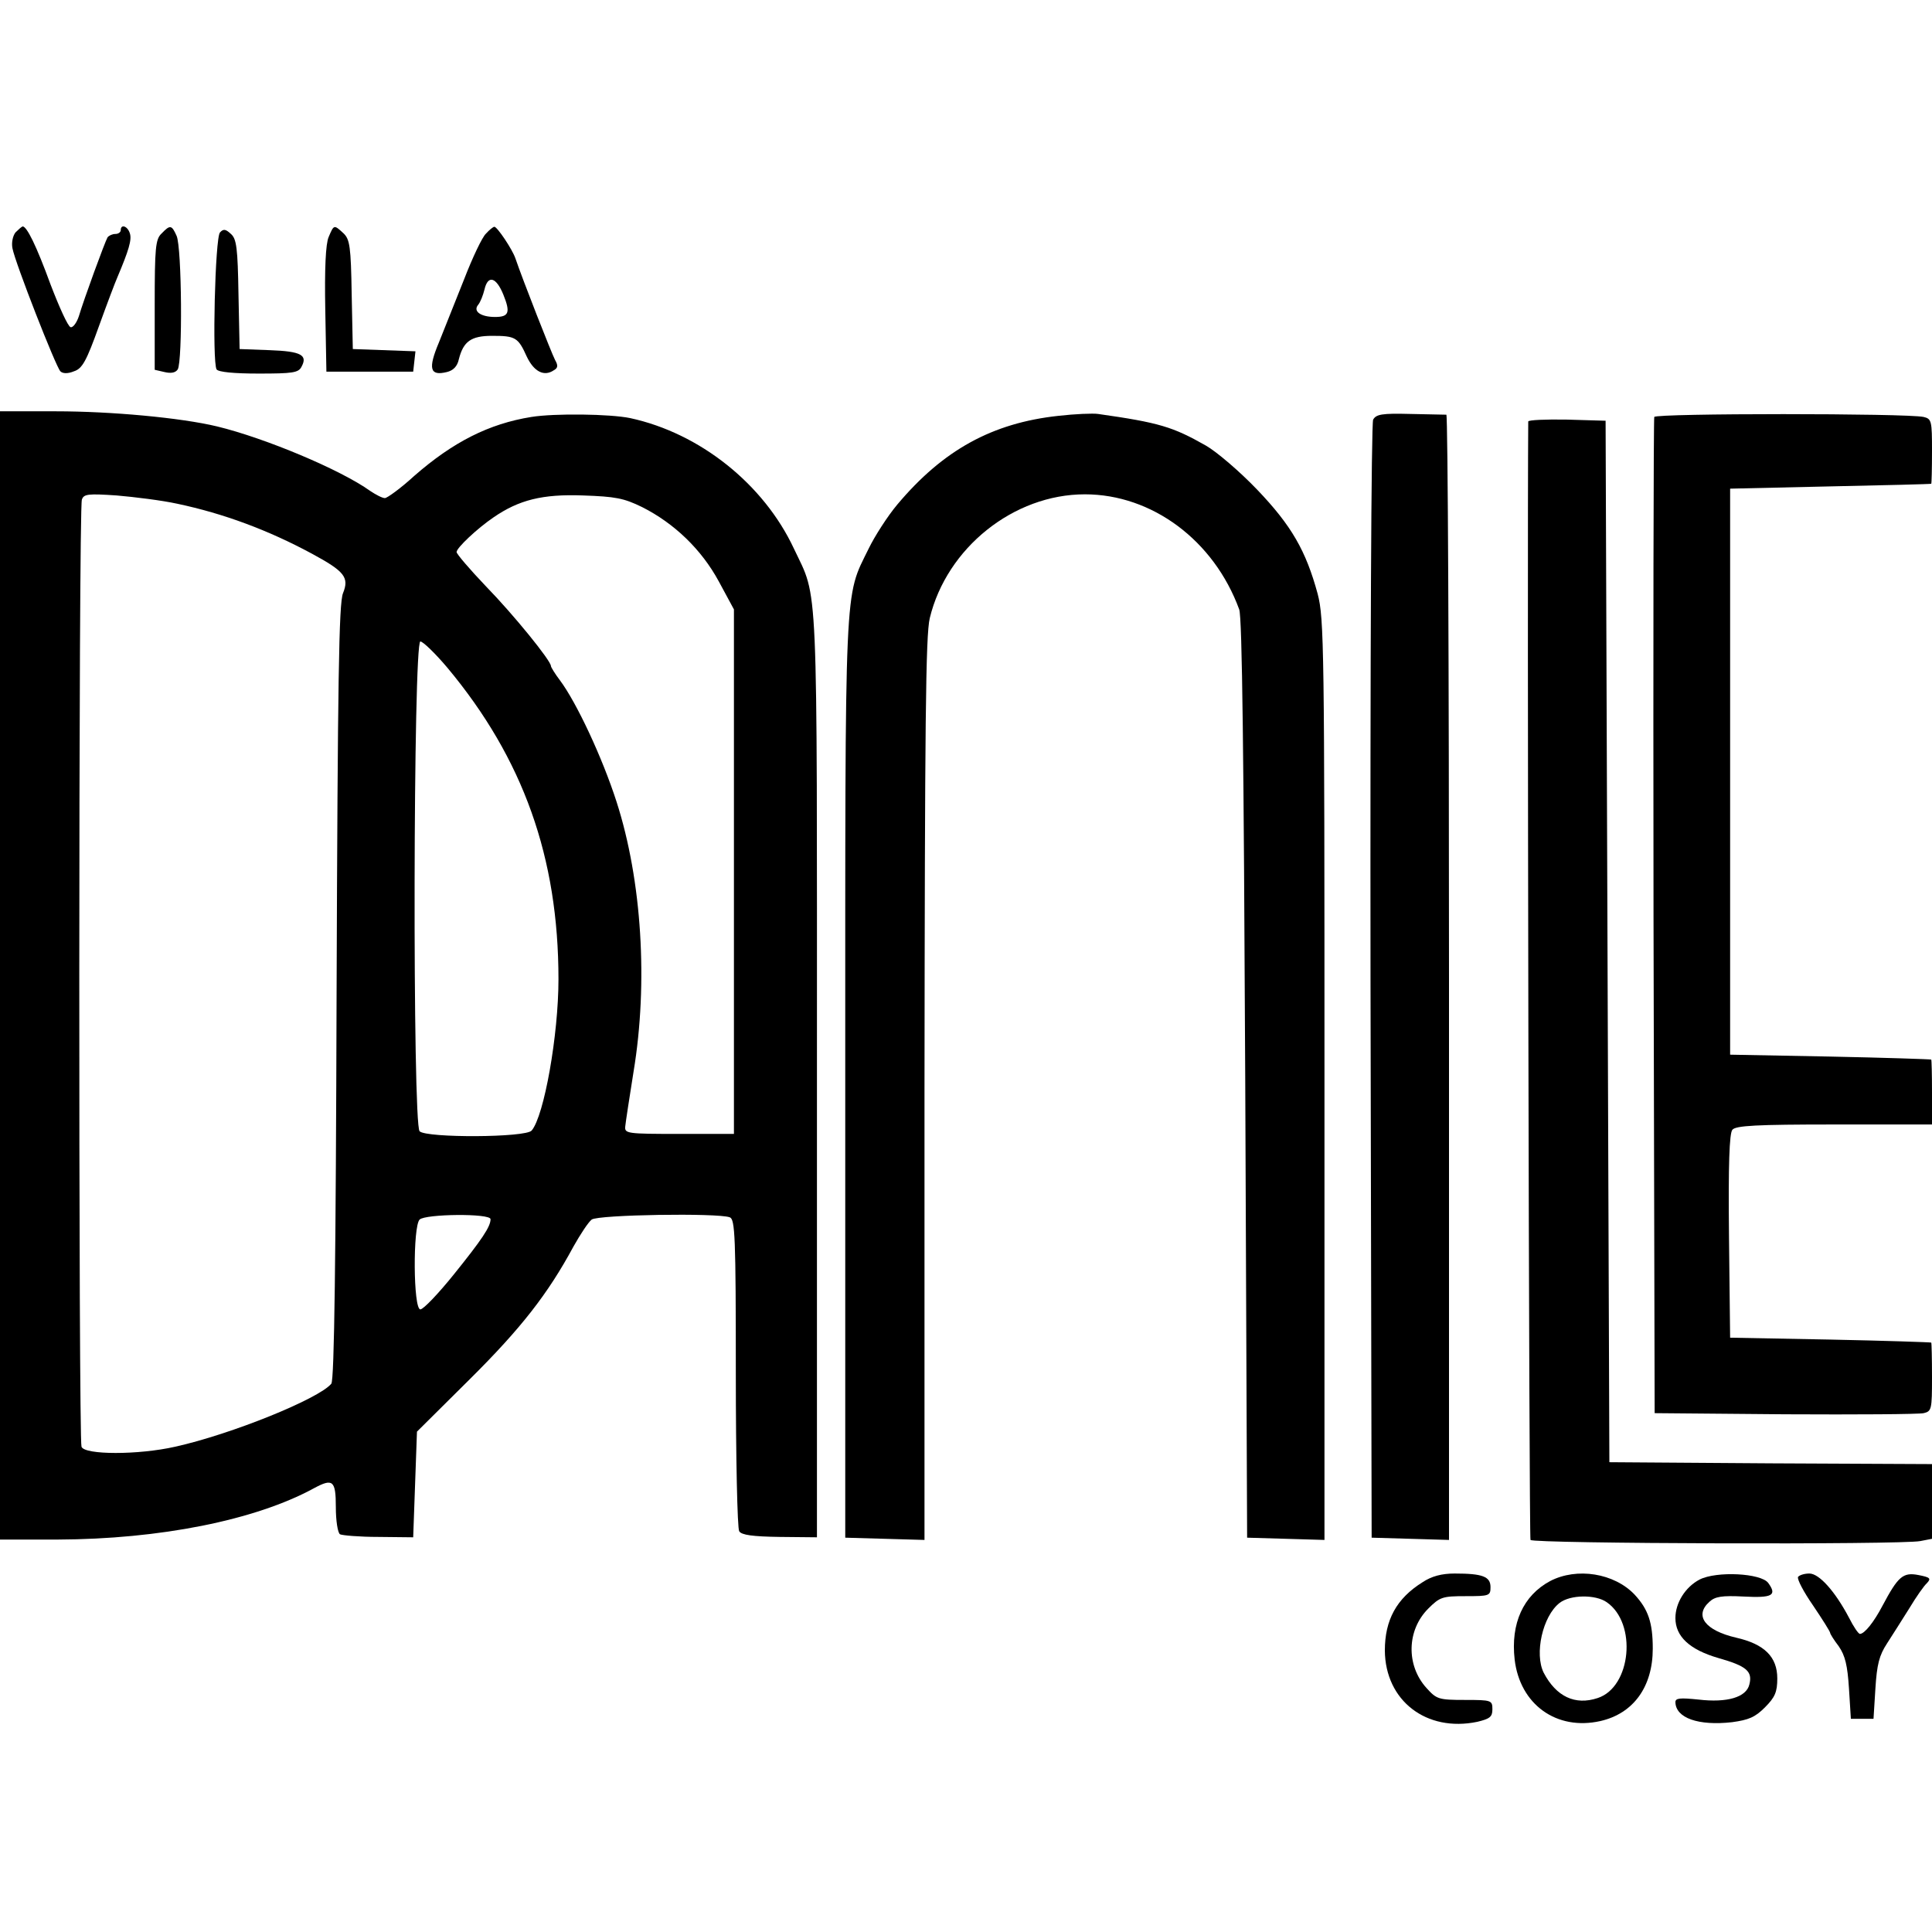 <?xml version="1.0" standalone="no"?>
<!DOCTYPE svg PUBLIC "-//W3C//DTD SVG 20010904//EN"
 "http://www.w3.org/TR/2001/REC-SVG-20010904/DTD/svg10.dtd">
<svg version="1.0" xmlns="http://www.w3.org/2000/svg"
 width="512pt" height="512pt" viewBox="0 0 512 512"
 preserveAspectRatio="xMidYMid meet">
<g transform="translate(0,512) scale(0.1,-0.1)"
fill="#000000" stroke="none">
<path d="M41 4504 c-7 -9 -11 -27 -8 -42 7 -38 115 -314 127 -326 6 -6 19 -7
36 0 22 7 33 27 66 119 22 61 44 119 49 130 30 71 39 100 33 117 -6 19 -24 25
-24 8 0 -5 -6 -10 -14 -10 -8 0 -17 -4 -21 -9 -7 -12 -63 -165 -76 -209 -6
-18 -16 -31 -22 -29 -7 2 -30 53 -53 113 -38 104 -63 154 -74 154 -3 -1 -11
-8 -19 -16z"/>
<path d="M428 4501 c-16 -15 -18 -39 -18 -189 l0 -172 26 -6 c17 -4 29 -2 35
7 13 21 11 323 -3 354 -13 29 -17 30 -40 6z"/>
<path d="M583 4504 c-13 -13 -21 -343 -9 -363 5 -7 46 -11 111 -11 90 0 106 2
114 18 17 31 -1 41 -84 44 l-80 3 -3 145 c-2 122 -5 147 -20 160 -14 13 -20
14 -29 4z"/>
<path d="M871 4492 c-8 -18 -11 -85 -9 -192 l3 -165 115 0 115 0 3 27 3 27
-83 3 -83 3 -3 145 c-2 127 -5 146 -22 162 -25 23 -25 23 -39 -10z"/>
<path d="M1288 4501 c-10 -9 -36 -64 -58 -121 -23 -58 -53 -133 -67 -168 -29
-69 -24 -89 21 -78 17 4 28 15 32 34 12 47 32 62 88 62 62 0 69 -4 92 -55 19
-40 46 -54 72 -36 11 6 11 13 3 27 -9 17 -86 213 -105 269 -8 24 -49 85 -56
84 -3 0 -13 -8 -22 -18z m46 -162 c19 -47 15 -59 -22 -59 -38 0 -59 15 -45 32
6 7 13 25 17 41 9 39 31 33 50 -14z"/>
<path d="M0 2535 l0 -1495 153 0 c270 1 523 51 679 136 50 27 58 21 58 -50 0
-36 5 -68 11 -72 6 -3 52 -7 102 -7 l92 -1 5 140 5 140 140 139 c136 135 207
226 275 352 18 32 39 64 48 71 17 13 334 18 366 6 14 -5 16 -51 16 -413 0
-223 4 -412 9 -419 6 -10 36 -14 107 -15 l99 -1 0 1225 c0 1347 4 1257 -61
1395 -80 171 -249 306 -434 346 -53 11 -200 13 -262 3 -112 -18 -207 -66 -310
-156 -36 -33 -72 -59 -78 -59 -7 0 -24 9 -39 19 -78 56 -278 140 -406 171 -96
23 -280 40 -427 40 l-148 0 0 -1495z m470 1250 c123 -26 241 -70 356 -132 87
-47 100 -63 83 -105 -11 -27 -14 -229 -17 -1058 -2 -705 -6 -1028 -14 -1037
-33 -40 -265 -134 -414 -167 -97 -22 -240 -22 -248 0 -8 21 -8 2488 1 2510 5
15 17 16 92 11 47 -4 120 -13 161 -22z m1232 -9 c85 -43 157 -112 203 -197
l40 -74 0 -695 0 -695 -145 0 c-139 0 -145 1 -143 20 1 11 11 76 22 145 39
235 22 507 -45 715 -38 118 -106 263 -150 322 -13 17 -24 35 -24 38 0 14 -98
135 -172 211 -43 45 -78 86 -78 91 0 11 54 62 98 92 67 46 129 62 237 58 86
-3 108 -7 157 -31z m-516 -426 c201 -241 294 -503 294 -825 0 -148 -38 -362
-71 -401 -15 -19 -279 -20 -297 -2 -19 19 -17 1298 2 1298 7 0 40 -32 72 -70z
m114 -1461 c0 -20 -23 -54 -97 -146 -41 -51 -81 -93 -89 -93 -19 0 -20 220 -2
238 15 15 188 17 188 1z"/>
<path d="M2805 4018 c-176 -19 -306 -91 -427 -235 -26 -31 -60 -84 -76 -117
-65 -133 -62 -66 -62 -1405 l0 -1216 105 -3 105 -3 0 1193 c1 972 3 1204 14
1250 45 186 222 328 411 328 178 0 342 -122 409 -305 8 -21 12 -389 16 -1245
l5 -1215 103 -3 102 -3 0 1219 c0 1149 -1 1222 -18 1288 -31 114 -69 181 -161
277 -46 48 -107 100 -135 116 -88 50 -124 61 -286 84 -14 2 -61 0 -105 -5z"/>
<path d="M3639 4008 c-5 -10 -8 -626 -7 -1490 l3 -1473 103 -3 102 -3 0 1491
c0 819 -3 1490 -7 1491 -5 0 -48 1 -96 2 -75 2 -90 -1 -98 -15z"/>
<path d="M4384 4015 c-2 -5 -3 -602 -2 -1325 l3 -1315 345 -3 c190 -1 355 0
368 3 21 5 22 10 22 95 0 50 -1 91 -2 92 -2 1 -122 5 -268 8 l-265 5 -3 269
c-2 190 1 273 9 282 9 11 63 14 270 14 l259 0 0 85 c0 47 -1 86 -2 87 -2 1
-122 5 -268 8 l-265 5 0 750 0 750 265 6 c146 3 266 6 268 7 1 1 2 40 2 87 0
79 -1 85 -22 90 -44 10 -710 10 -714 0z"/>
<path d="M4050 4003 c-3 -373 2 -2958 6 -2964 6 -10 983 -13 1033 -3 l31 6 0
99 0 99 -427 2 -428 3 -5 1380 -5 1380 -102 3 c-57 1 -103 -1 -103 -5z"/>
<path d="M3770 927 c-69 -43 -100 -100 -100 -181 1 -133 110 -217 245 -189 33
8 40 13 40 33 0 24 -2 25 -73 25 -70 0 -75 2 -102 32 -54 60 -52 153 5 210 31
31 38 33 99 33 63 0 66 1 66 24 0 28 -21 36 -95 36 -34 0 -61 -7 -85 -23z"/>
<path d="M4108 930 c-71 -38 -105 -112 -94 -208 14 -119 111 -189 227 -163 88
20 139 91 139 192 0 69 -12 104 -48 143 -54 57 -153 73 -224 36z m150 -56 c81
-56 65 -225 -24 -254 -60 -20 -110 4 -143 67 -25 50 -3 150 42 185 28 22 95
23 125 2z"/>
<path d="M4504 934 c-38 -20 -64 -62 -64 -102 0 -49 38 -84 114 -106 74 -21
91 -35 82 -70 -8 -34 -59 -49 -135 -40 -49 5 -61 4 -61 -7 1 -42 61 -63 150
-53 44 6 61 13 87 39 27 27 33 41 33 77 0 57 -34 91 -109 108 -82 19 -112 58
-71 95 15 14 33 17 91 14 76 -4 89 3 65 36 -19 26 -137 32 -182 9z"/>
<path d="M4765 941 c-3 -6 15 -40 40 -76 25 -37 45 -69 45 -72 0 -3 10 -19 23
-36 17 -25 23 -50 27 -112 l5 -80 30 0 30 0 5 80 c4 64 10 88 31 120 14 22 41
64 59 93 18 30 39 60 47 67 11 12 8 15 -23 21 -41 8 -54 -4 -95 -81 -23 -44
-48 -75 -60 -75 -4 0 -17 19 -29 43 -37 70 -79 117 -105 117 -13 0 -26 -4 -30
-9z"/>
</g>
</svg>
